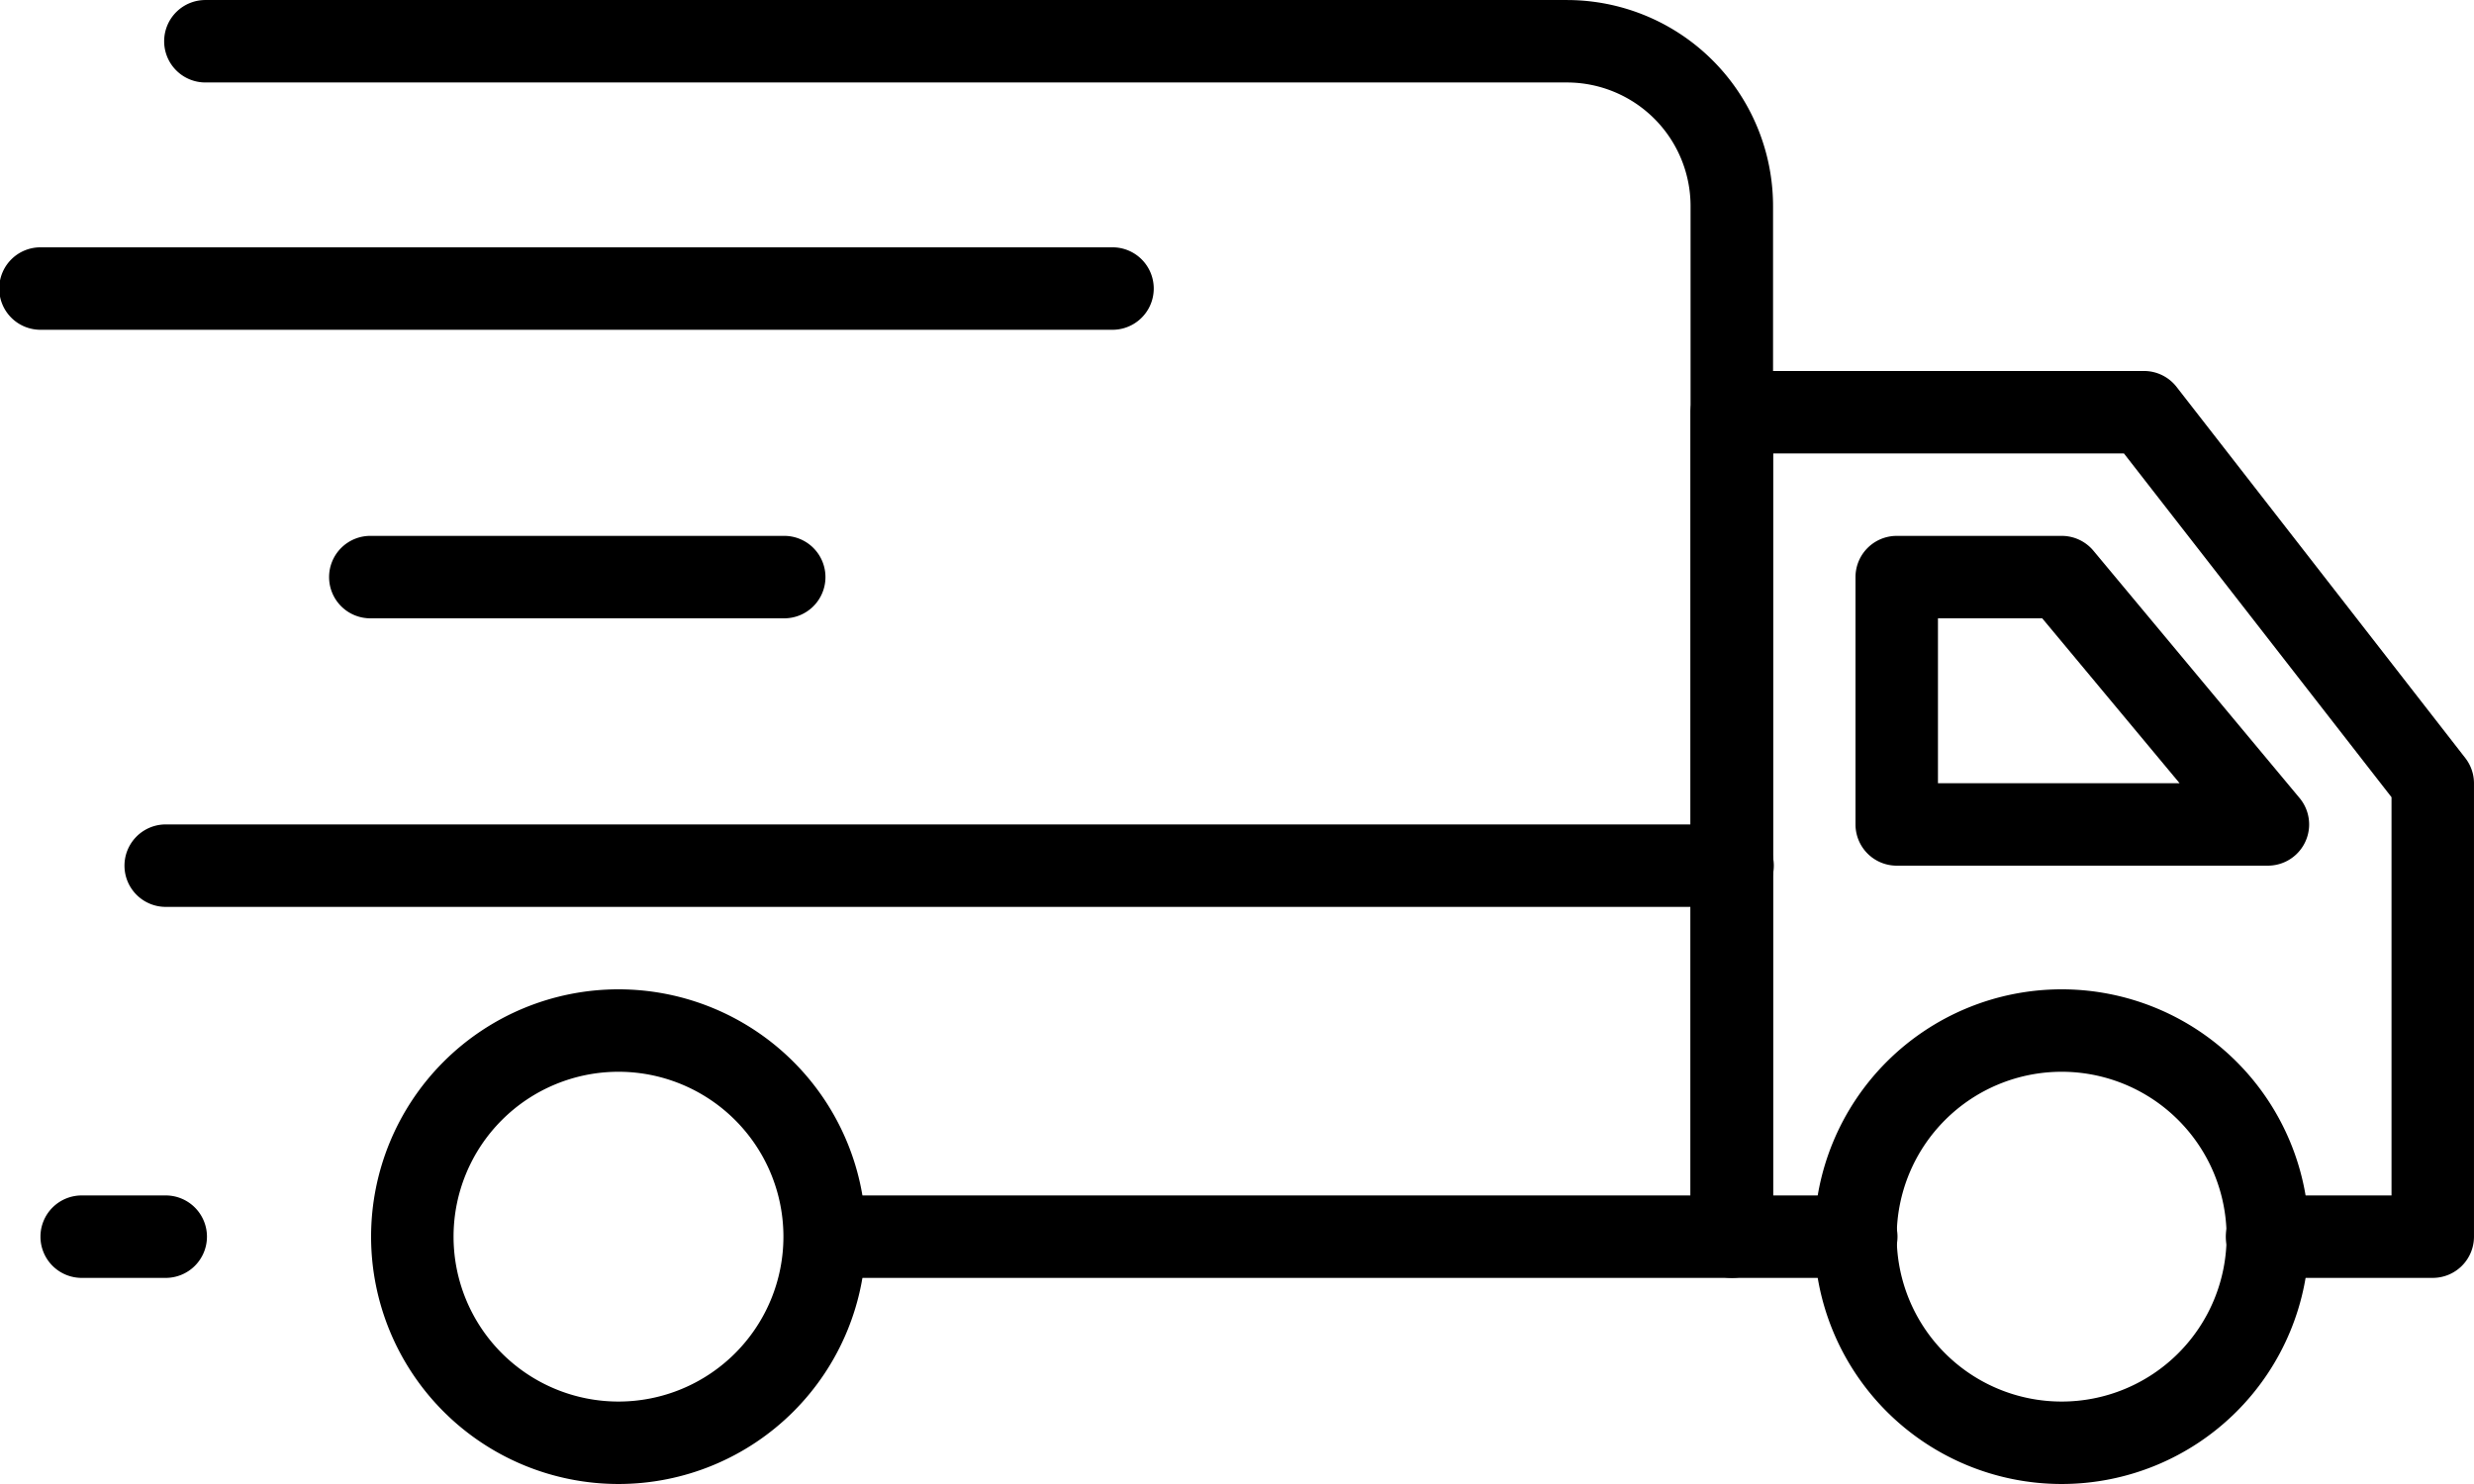 <?xml version="1.0" encoding="UTF-8"?> <svg xmlns="http://www.w3.org/2000/svg" width="167.503" height="100.502" viewBox="0 0 167.503 100.502"><g id="Livraison_rapide" data-name="Livraison rapide" transform="translate(-2 -14)"><g id="_11" data-name="11" transform="translate(2 14)"><path id="Tracé_7328" data-name="Tracé 7328" d="M112.085,100.543H50.667a2.792,2.792,0,0,1,0-5.583h58.626v-67a8.375,8.375,0,0,0-8.375-8.375H8.792a2.792,2.792,0,1,1,0-5.583h92.127a13.959,13.959,0,0,1,13.959,13.959V97.751A2.792,2.792,0,0,1,112.085,100.543Z" transform="translate(5.167 -14)"></path><path id="Tracé_7329" data-name="Tracé 7329" d="M93.251,84.418H82.084a2.792,2.792,0,1,1,0-5.583h8.375V51.866L72.341,28.583H48.583V78.834h5.583a2.792,2.792,0,1,1,0,5.583H45.792A2.792,2.792,0,0,1,43,81.626V25.792A2.792,2.792,0,0,1,45.792,23H73.709a2.792,2.792,0,0,1,2.205,1.089L95.456,49.214a2.792,2.792,0,0,1,.586,1.7V81.626A2.792,2.792,0,0,1,93.251,84.418Z" transform="translate(71.46 2.125)"></path><path id="Tracé_7330" data-name="Tracé 7330" d="M27.75,71.5A16.75,16.75,0,1,1,44.5,54.75,16.75,16.75,0,0,1,27.75,71.5Zm0-27.917A11.167,11.167,0,1,0,38.917,54.75,11.167,11.167,0,0,0,27.75,43.583Z" transform="translate(14.125 29.001)"></path><path id="Tracé_7331" data-name="Tracé 7331" d="M62.75,71.5A16.75,16.75,0,1,1,79.5,54.75,16.75,16.75,0,0,1,62.75,71.5Zm0-27.917A11.167,11.167,0,1,0,73.917,54.75,11.167,11.167,0,0,0,62.75,43.583Z" transform="translate(76.835 29.001)"></path><path id="Tracé_7332" data-name="Tracé 7332" d="M113.877,39.583H7.792a2.792,2.792,0,0,1,0-5.583H113.877a2.792,2.792,0,1,1,0,5.583Z" transform="translate(3.375 21.834)"></path><path id="Tracé_7333" data-name="Tracé 7333" d="M74.917,49.334H49.792A2.792,2.792,0,0,1,47,46.542V29.792A2.792,2.792,0,0,1,49.792,27H60.959a2.792,2.792,0,0,1,2.15,1.005l13.959,16.75a2.792,2.792,0,0,1-2.15,4.578ZM52.583,43.75H68.943l-9.3-11.167H52.583Z" transform="translate(78.627 9.292)"></path><path id="Tracé_7334" data-name="Tracé 7334" d="M77.376,25.583H4.792a2.792,2.792,0,1,1,0-5.583H77.376a2.792,2.792,0,0,1,0,5.583Z" transform="translate(-2 -3.25)"></path><path id="Tracé_7335" data-name="Tracé 7335" d="M40.709,32.583H12.792a2.792,2.792,0,1,1,0-5.583H40.709a2.792,2.792,0,1,1,0,5.583Z" transform="translate(12.334 9.292)"></path><path id="Tracé_7336" data-name="Tracé 7336" d="M11.375,48.583H5.792a2.792,2.792,0,1,1,0-5.583h5.583a2.792,2.792,0,1,1,0,5.583Z" transform="translate(-0.208 37.96)"></path></g></g></svg> 